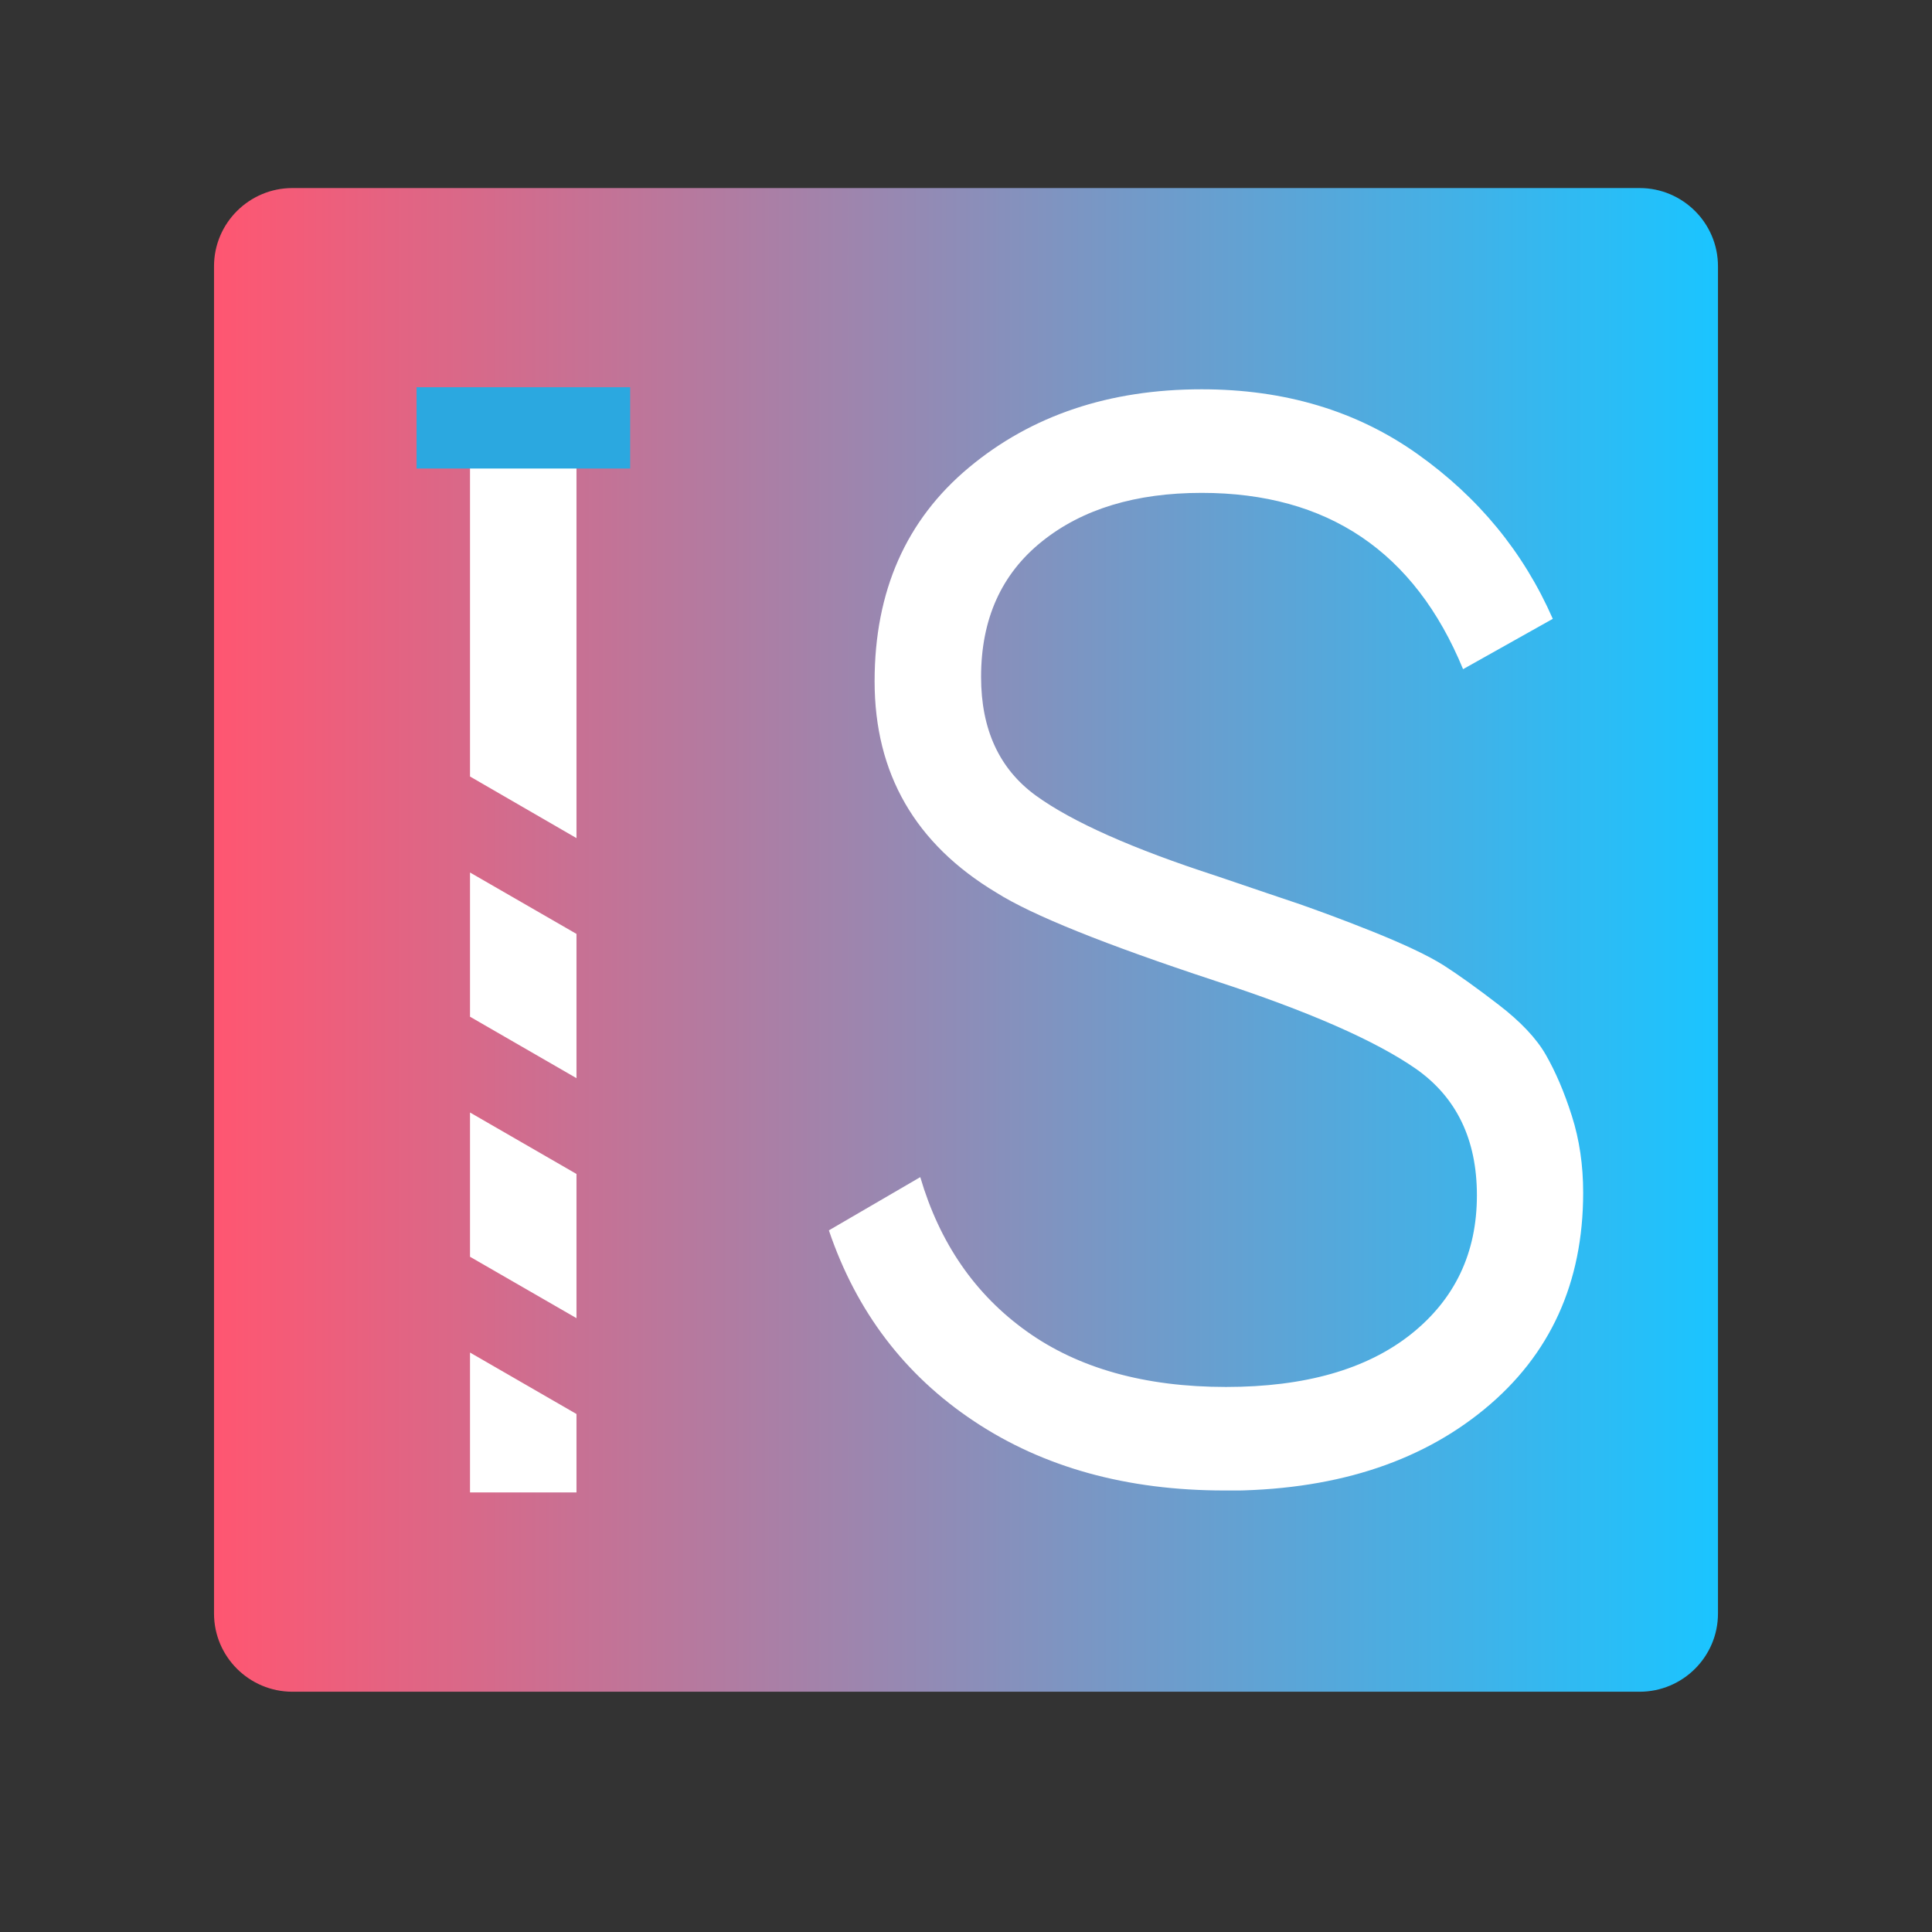 <svg xmlns="http://www.w3.org/2000/svg" xmlns:xlink="http://www.w3.org/1999/xlink" width="48" zoomAndPan="magnify" viewBox="0 0 36 36" height="48" preserveAspectRatio="xMidYMid meet" version="1.0"><rect x="0" y="0" width="36" height="36" fill="#333333" stroke="none"/><defs><clipPath id="580905b718"><path d="M 3.988 3.504 L 32.012 3.504 L 32.012 31.523 L 3.988 31.523 Z M 3.988 3.504 " clip-rule="nonzero"/></clipPath><clipPath id="698748dd31"><path d="M 5.449 3.504 L 30.551 3.504 C 31.355 3.504 32.012 4.156 32.012 4.961 L 32.012 30.066 C 32.012 30.871 31.355 31.523 30.551 31.523 L 5.449 31.523 C 4.645 31.523 3.988 30.871 3.988 30.066 L 3.988 4.961 C 3.988 4.156 4.645 3.504 5.449 3.504 Z M 5.449 3.504 " clip-rule="nonzero"/></clipPath><linearGradient x1="-0" gradientTransform="matrix(0.109, 0, 0, 0.109, 3.989, 3.503)" y1="0" x2="256" gradientUnits="userSpaceOnUse" y2="0" id="1503b8cd65"><stop stop-opacity="1" stop-color="rgb(100%, 33.699%, 44.299%)" offset="0"/><stop stop-opacity="1" stop-color="rgb(99.651%, 33.867%, 44.516%)" offset="0.004"/><stop stop-opacity="1" stop-color="rgb(99.301%, 34.036%, 44.734%)" offset="0.008"/><stop stop-opacity="1" stop-color="rgb(98.952%, 34.204%, 44.951%)" offset="0.012"/><stop stop-opacity="1" stop-color="rgb(98.602%, 34.373%, 45.169%)" offset="0.016"/><stop stop-opacity="1" stop-color="rgb(98.253%, 34.543%, 45.386%)" offset="0.02"/><stop stop-opacity="1" stop-color="rgb(97.903%, 34.712%, 45.604%)" offset="0.023"/><stop stop-opacity="1" stop-color="rgb(97.554%, 34.88%, 45.822%)" offset="0.027"/><stop stop-opacity="1" stop-color="rgb(97.206%, 35.049%, 46.04%)" offset="0.031"/><stop stop-opacity="1" stop-color="rgb(96.857%, 35.217%, 46.257%)" offset="0.035"/><stop stop-opacity="1" stop-color="rgb(96.507%, 35.387%, 46.475%)" offset="0.039"/><stop stop-opacity="1" stop-color="rgb(96.158%, 35.555%, 46.692%)" offset="0.043"/><stop stop-opacity="1" stop-color="rgb(95.808%, 35.724%, 46.91%)" offset="0.047"/><stop stop-opacity="1" stop-color="rgb(95.459%, 35.892%, 47.127%)" offset="0.051"/><stop stop-opacity="1" stop-color="rgb(95.11%, 36.061%, 47.345%)" offset="0.055"/><stop stop-opacity="1" stop-color="rgb(94.76%, 36.23%, 47.562%)" offset="0.059"/><stop stop-opacity="1" stop-color="rgb(94.412%, 36.4%, 47.78%)" offset="0.062"/><stop stop-opacity="1" stop-color="rgb(94.063%, 36.568%, 47.998%)" offset="0.066"/><stop stop-opacity="1" stop-color="rgb(93.713%, 36.737%, 48.216%)" offset="0.07"/><stop stop-opacity="1" stop-color="rgb(93.364%, 36.905%, 48.433%)" offset="0.074"/><stop stop-opacity="1" stop-color="rgb(93.015%, 37.074%, 48.651%)" offset="0.078"/><stop stop-opacity="1" stop-color="rgb(92.665%, 37.242%, 48.868%)" offset="0.082"/><stop stop-opacity="1" stop-color="rgb(92.316%, 37.411%, 49.086%)" offset="0.086"/><stop stop-opacity="1" stop-color="rgb(91.966%, 37.579%, 49.303%)" offset="0.09"/><stop stop-opacity="1" stop-color="rgb(91.618%, 37.749%, 49.521%)" offset="0.094"/><stop stop-opacity="1" stop-color="rgb(91.269%, 37.918%, 49.738%)" offset="0.098"/><stop stop-opacity="1" stop-color="rgb(90.919%, 38.087%, 49.956%)" offset="0.102"/><stop stop-opacity="1" stop-color="rgb(90.57%, 38.255%, 50.174%)" offset="0.105"/><stop stop-opacity="1" stop-color="rgb(90.221%, 38.425%, 50.392%)" offset="0.109"/><stop stop-opacity="1" stop-color="rgb(89.871%, 38.593%, 50.609%)" offset="0.113"/><stop stop-opacity="1" stop-color="rgb(89.523%, 38.762%, 50.827%)" offset="0.117"/><stop stop-opacity="1" stop-color="rgb(89.174%, 38.93%, 51.044%)" offset="0.121"/><stop stop-opacity="1" stop-color="rgb(88.824%, 39.099%, 51.262%)" offset="0.125"/><stop stop-opacity="1" stop-color="rgb(88.475%, 39.267%, 51.479%)" offset="0.129"/><stop stop-opacity="1" stop-color="rgb(88.126%, 39.436%, 51.697%)" offset="0.133"/><stop stop-opacity="1" stop-color="rgb(87.776%, 39.604%, 51.913%)" offset="0.137"/><stop stop-opacity="1" stop-color="rgb(87.427%, 39.774%, 52.132%)" offset="0.141"/><stop stop-opacity="1" stop-color="rgb(87.077%, 39.943%, 52.348%)" offset="0.145"/><stop stop-opacity="1" stop-color="rgb(86.729%, 40.112%, 52.567%)" offset="0.148"/><stop stop-opacity="1" stop-color="rgb(86.38%, 40.28%, 52.785%)" offset="0.152"/><stop stop-opacity="1" stop-color="rgb(86.031%, 40.45%, 53.003%)" offset="0.156"/><stop stop-opacity="1" stop-color="rgb(85.681%, 40.617%, 53.22%)" offset="0.16"/><stop stop-opacity="1" stop-color="rgb(85.332%, 40.787%, 53.438%)" offset="0.164"/><stop stop-opacity="1" stop-color="rgb(84.982%, 40.955%, 53.654%)" offset="0.168"/><stop stop-opacity="1" stop-color="rgb(84.633%, 41.124%, 53.873%)" offset="0.172"/><stop stop-opacity="1" stop-color="rgb(84.283%, 41.292%, 54.089%)" offset="0.176"/><stop stop-opacity="1" stop-color="rgb(83.936%, 41.461%, 54.308%)" offset="0.18"/><stop stop-opacity="1" stop-color="rgb(83.586%, 41.631%, 54.524%)" offset="0.184"/><stop stop-opacity="1" stop-color="rgb(83.237%, 41.8%, 54.742%)" offset="0.188"/><stop stop-opacity="1" stop-color="rgb(82.887%, 41.968%, 54.961%)" offset="0.191"/><stop stop-opacity="1" stop-color="rgb(82.538%, 42.137%, 55.179%)" offset="0.195"/><stop stop-opacity="1" stop-color="rgb(82.188%, 42.305%, 55.396%)" offset="0.199"/><stop stop-opacity="1" stop-color="rgb(81.841%, 42.474%, 55.614%)" offset="0.203"/><stop stop-opacity="1" stop-color="rgb(81.491%, 42.642%, 55.83%)" offset="0.207"/><stop stop-opacity="1" stop-color="rgb(81.142%, 42.812%, 56.049%)" offset="0.211"/><stop stop-opacity="1" stop-color="rgb(80.792%, 42.979%, 56.265%)" offset="0.215"/><stop stop-opacity="1" stop-color="rgb(80.443%, 43.149%, 56.483%)" offset="0.219"/><stop stop-opacity="1" stop-color="rgb(80.093%, 43.317%, 56.7%)" offset="0.223"/><stop stop-opacity="1" stop-color="rgb(79.744%, 43.486%, 56.918%)" offset="0.227"/><stop stop-opacity="1" stop-color="rgb(79.395%, 43.655%, 57.135%)" offset="0.23"/><stop stop-opacity="1" stop-color="rgb(79.047%, 43.825%, 57.353%)" offset="0.234"/><stop stop-opacity="1" stop-color="rgb(78.697%, 43.993%, 57.571%)" offset="0.238"/><stop stop-opacity="1" stop-color="rgb(78.348%, 44.162%, 57.79%)" offset="0.242"/><stop stop-opacity="1" stop-color="rgb(77.998%, 44.33%, 58.006%)" offset="0.246"/><stop stop-opacity="1" stop-color="rgb(77.649%, 44.499%, 58.224%)" offset="0.25"/><stop stop-opacity="1" stop-color="rgb(77.299%, 44.667%, 58.441%)" offset="0.254"/><stop stop-opacity="1" stop-color="rgb(76.95%, 44.836%, 58.659%)" offset="0.258"/><stop stop-opacity="1" stop-color="rgb(76.601%, 45.004%, 58.876%)" offset="0.262"/><stop stop-opacity="1" stop-color="rgb(76.253%, 45.174%, 59.094%)" offset="0.266"/><stop stop-opacity="1" stop-color="rgb(75.903%, 45.343%, 59.311%)" offset="0.27"/><stop stop-opacity="1" stop-color="rgb(75.554%, 45.512%, 59.529%)" offset="0.273"/><stop stop-opacity="1" stop-color="rgb(75.204%, 45.68%, 59.747%)" offset="0.277"/><stop stop-opacity="1" stop-color="rgb(74.855%, 45.85%, 59.966%)" offset="0.281"/><stop stop-opacity="1" stop-color="rgb(74.506%, 46.017%, 60.182%)" offset="0.285"/><stop stop-opacity="1" stop-color="rgb(74.158%, 46.187%, 60.4%)" offset="0.289"/><stop stop-opacity="1" stop-color="rgb(73.808%, 46.355%, 60.617%)" offset="0.293"/><stop stop-opacity="1" stop-color="rgb(73.459%, 46.524%, 60.835%)" offset="0.297"/><stop stop-opacity="1" stop-color="rgb(73.109%, 46.692%, 61.052%)" offset="0.301"/><stop stop-opacity="1" stop-color="rgb(72.76%, 46.861%, 61.27%)" offset="0.305"/><stop stop-opacity="1" stop-color="rgb(72.411%, 47.029%, 61.487%)" offset="0.309"/><stop stop-opacity="1" stop-color="rgb(72.061%, 47.198%, 61.705%)" offset="0.312"/><stop stop-opacity="1" stop-color="rgb(71.712%, 47.368%, 61.922%)" offset="0.316"/><stop stop-opacity="1" stop-color="rgb(71.364%, 47.537%, 62.14%)" offset="0.32"/><stop stop-opacity="1" stop-color="rgb(71.014%, 47.705%, 62.358%)" offset="0.324"/><stop stop-opacity="1" stop-color="rgb(70.665%, 47.874%, 62.576%)" offset="0.328"/><stop stop-opacity="1" stop-color="rgb(70.316%, 48.042%, 62.793%)" offset="0.332"/><stop stop-opacity="1" stop-color="rgb(69.966%, 48.212%, 63.011%)" offset="0.336"/><stop stop-opacity="1" stop-color="rgb(69.617%, 48.38%, 63.228%)" offset="0.34"/><stop stop-opacity="1" stop-color="rgb(69.267%, 48.549%, 63.446%)" offset="0.344"/><stop stop-opacity="1" stop-color="rgb(68.918%, 48.717%, 63.663%)" offset="0.348"/><stop stop-opacity="1" stop-color="rgb(68.57%, 48.886%, 63.881%)" offset="0.352"/><stop stop-opacity="1" stop-color="rgb(68.221%, 49.055%, 64.098%)" offset="0.355"/><stop stop-opacity="1" stop-color="rgb(67.871%, 49.225%, 64.316%)" offset="0.359"/><stop stop-opacity="1" stop-color="rgb(67.522%, 49.393%, 64.534%)" offset="0.363"/><stop stop-opacity="1" stop-color="rgb(67.172%, 49.562%, 64.752%)" offset="0.367"/><stop stop-opacity="1" stop-color="rgb(66.823%, 49.73%, 64.969%)" offset="0.371"/><stop stop-opacity="1" stop-color="rgb(66.475%, 49.899%, 65.187%)" offset="0.375"/><stop stop-opacity="1" stop-color="rgb(66.125%, 50.067%, 65.404%)" offset="0.379"/><stop stop-opacity="1" stop-color="rgb(65.776%, 50.237%, 65.622%)" offset="0.383"/><stop stop-opacity="1" stop-color="rgb(65.427%, 50.404%, 65.839%)" offset="0.387"/><stop stop-opacity="1" stop-color="rgb(65.077%, 50.574%, 66.057%)" offset="0.391"/><stop stop-opacity="1" stop-color="rgb(64.728%, 50.743%, 66.273%)" offset="0.395"/><stop stop-opacity="1" stop-color="rgb(64.378%, 50.912%, 66.492%)" offset="0.398"/><stop stop-opacity="1" stop-color="rgb(64.029%, 51.08%, 66.71%)" offset="0.402"/><stop stop-opacity="1" stop-color="rgb(63.681%, 51.25%, 66.928%)" offset="0.406"/><stop stop-opacity="1" stop-color="rgb(63.332%, 51.418%, 67.145%)" offset="0.41"/><stop stop-opacity="1" stop-color="rgb(62.982%, 51.587%, 67.363%)" offset="0.414"/><stop stop-opacity="1" stop-color="rgb(62.633%, 51.755%, 67.58%)" offset="0.418"/><stop stop-opacity="1" stop-color="rgb(62.283%, 51.924%, 67.798%)" offset="0.422"/><stop stop-opacity="1" stop-color="rgb(61.934%, 52.092%, 68.015%)" offset="0.426"/><stop stop-opacity="1" stop-color="rgb(61.584%, 52.261%, 68.233%)" offset="0.43"/><stop stop-opacity="1" stop-color="rgb(61.235%, 52.429%, 68.449%)" offset="0.434"/><stop stop-opacity="1" stop-color="rgb(60.887%, 52.599%, 68.668%)" offset="0.438"/><stop stop-opacity="1" stop-color="rgb(60.538%, 52.768%, 68.884%)" offset="0.441"/><stop stop-opacity="1" stop-color="rgb(60.188%, 52.937%, 69.102%)" offset="0.445"/><stop stop-opacity="1" stop-color="rgb(59.839%, 53.105%, 69.321%)" offset="0.449"/><stop stop-opacity="1" stop-color="rgb(59.489%, 53.275%, 69.539%)" offset="0.453"/><stop stop-opacity="1" stop-color="rgb(59.14%, 53.442%, 69.756%)" offset="0.457"/><stop stop-opacity="1" stop-color="rgb(58.792%, 53.612%, 69.974%)" offset="0.461"/><stop stop-opacity="1" stop-color="rgb(58.443%, 53.78%, 70.19%)" offset="0.465"/><stop stop-opacity="1" stop-color="rgb(58.093%, 53.949%, 70.409%)" offset="0.469"/><stop stop-opacity="1" stop-color="rgb(57.744%, 54.117%, 70.625%)" offset="0.473"/><stop stop-opacity="1" stop-color="rgb(57.394%, 54.286%, 70.844%)" offset="0.477"/><stop stop-opacity="1" stop-color="rgb(57.045%, 54.456%, 71.06%)" offset="0.48"/><stop stop-opacity="1" stop-color="rgb(56.696%, 54.625%, 71.278%)" offset="0.484"/><stop stop-opacity="1" stop-color="rgb(56.346%, 54.793%, 71.497%)" offset="0.488"/><stop stop-opacity="1" stop-color="rgb(55.998%, 54.962%, 71.715%)" offset="0.492"/><stop stop-opacity="1" stop-color="rgb(55.649%, 55.13%, 71.931%)" offset="0.496"/><stop stop-opacity="1" stop-color="rgb(55.299%, 55.299%, 72.15%)" offset="0.5"/><stop stop-opacity="1" stop-color="rgb(54.95%, 55.467%, 72.366%)" offset="0.504"/><stop stop-opacity="1" stop-color="rgb(54.601%, 55.637%, 72.585%)" offset="0.508"/><stop stop-opacity="1" stop-color="rgb(54.251%, 55.804%, 72.801%)" offset="0.512"/><stop stop-opacity="1" stop-color="rgb(53.902%, 55.974%, 73.019%)" offset="0.516"/><stop stop-opacity="1" stop-color="rgb(53.552%, 56.142%, 73.236%)" offset="0.52"/><stop stop-opacity="1" stop-color="rgb(53.204%, 56.311%, 73.454%)" offset="0.523"/><stop stop-opacity="1" stop-color="rgb(52.855%, 56.48%, 73.671%)" offset="0.527"/><stop stop-opacity="1" stop-color="rgb(52.505%, 56.65%, 73.889%)" offset="0.531"/><stop stop-opacity="1" stop-color="rgb(52.156%, 56.818%, 74.107%)" offset="0.535"/><stop stop-opacity="1" stop-color="rgb(51.807%, 56.987%, 74.326%)" offset="0.539"/><stop stop-opacity="1" stop-color="rgb(51.457%, 57.155%, 74.542%)" offset="0.543"/><stop stop-opacity="1" stop-color="rgb(51.109%, 57.324%, 74.76%)" offset="0.547"/><stop stop-opacity="1" stop-color="rgb(50.76%, 57.492%, 74.977%)" offset="0.551"/><stop stop-opacity="1" stop-color="rgb(50.41%, 57.661%, 75.195%)" offset="0.555"/><stop stop-opacity="1" stop-color="rgb(50.061%, 57.829%, 75.412%)" offset="0.559"/><stop stop-opacity="1" stop-color="rgb(49.712%, 57.999%, 75.63%)" offset="0.562"/><stop stop-opacity="1" stop-color="rgb(49.362%, 58.168%, 75.847%)" offset="0.566"/><stop stop-opacity="1" stop-color="rgb(49.013%, 58.337%, 76.065%)" offset="0.57"/><stop stop-opacity="1" stop-color="rgb(48.663%, 58.505%, 76.283%)" offset="0.574"/><stop stop-opacity="1" stop-color="rgb(48.315%, 58.675%, 76.501%)" offset="0.578"/><stop stop-opacity="1" stop-color="rgb(47.966%, 58.842%, 76.718%)" offset="0.582"/><stop stop-opacity="1" stop-color="rgb(47.617%, 59.012%, 76.936%)" offset="0.586"/><stop stop-opacity="1" stop-color="rgb(47.267%, 59.18%, 77.153%)" offset="0.59"/><stop stop-opacity="1" stop-color="rgb(46.918%, 59.349%, 77.371%)" offset="0.594"/><stop stop-opacity="1" stop-color="rgb(46.568%, 59.517%, 77.588%)" offset="0.598"/><stop stop-opacity="1" stop-color="rgb(46.219%, 59.686%, 77.806%)" offset="0.602"/><stop stop-opacity="1" stop-color="rgb(45.869%, 59.854%, 78.023%)" offset="0.605"/><stop stop-opacity="1" stop-color="rgb(45.522%, 60.023%, 78.241%)" offset="0.609"/><stop stop-opacity="1" stop-color="rgb(45.172%, 60.193%, 78.458%)" offset="0.613"/><stop stop-opacity="1" stop-color="rgb(44.823%, 60.362%, 78.676%)" offset="0.617"/><stop stop-opacity="1" stop-color="rgb(44.473%, 60.53%, 78.894%)" offset="0.621"/><stop stop-opacity="1" stop-color="rgb(44.124%, 60.699%, 79.112%)" offset="0.625"/><stop stop-opacity="1" stop-color="rgb(43.774%, 60.867%, 79.329%)" offset="0.629"/><stop stop-opacity="1" stop-color="rgb(43.427%, 61.037%, 79.547%)" offset="0.633"/><stop stop-opacity="1" stop-color="rgb(43.077%, 61.205%, 79.764%)" offset="0.637"/><stop stop-opacity="1" stop-color="rgb(42.728%, 61.374%, 79.982%)" offset="0.641"/><stop stop-opacity="1" stop-color="rgb(42.378%, 61.542%, 80.199%)" offset="0.645"/><stop stop-opacity="1" stop-color="rgb(42.029%, 61.711%, 80.417%)" offset="0.648"/><stop stop-opacity="1" stop-color="rgb(41.679%, 61.88%, 80.634%)" offset="0.652"/><stop stop-opacity="1" stop-color="rgb(41.33%, 62.05%, 80.852%)" offset="0.656"/><stop stop-opacity="1" stop-color="rgb(40.981%, 62.218%, 81.07%)" offset="0.66"/><stop stop-opacity="1" stop-color="rgb(40.633%, 62.387%, 81.288%)" offset="0.664"/><stop stop-opacity="1" stop-color="rgb(40.283%, 62.555%, 81.505%)" offset="0.668"/><stop stop-opacity="1" stop-color="rgb(39.934%, 62.724%, 81.723%)" offset="0.672"/><stop stop-opacity="1" stop-color="rgb(39.584%, 62.892%, 81.94%)" offset="0.676"/><stop stop-opacity="1" stop-color="rgb(39.235%, 63.062%, 82.158%)" offset="0.68"/><stop stop-opacity="1" stop-color="rgb(38.885%, 63.229%, 82.375%)" offset="0.684"/><stop stop-opacity="1" stop-color="rgb(38.536%, 63.399%, 82.593%)" offset="0.688"/><stop stop-opacity="1" stop-color="rgb(38.187%, 63.568%, 82.809%)" offset="0.691"/><stop stop-opacity="1" stop-color="rgb(37.839%, 63.737%, 83.028%)" offset="0.695"/><stop stop-opacity="1" stop-color="rgb(37.489%, 63.905%, 83.246%)" offset="0.699"/><stop stop-opacity="1" stop-color="rgb(37.14%, 64.075%, 83.464%)" offset="0.703"/><stop stop-opacity="1" stop-color="rgb(36.79%, 64.243%, 83.681%)" offset="0.707"/><stop stop-opacity="1" stop-color="rgb(36.441%, 64.412%, 83.899%)" offset="0.711"/><stop stop-opacity="1" stop-color="rgb(36.092%, 64.58%, 84.116%)" offset="0.715"/><stop stop-opacity="1" stop-color="rgb(35.744%, 64.749%, 84.334%)" offset="0.719"/><stop stop-opacity="1" stop-color="rgb(35.394%, 64.917%, 84.55%)" offset="0.723"/><stop stop-opacity="1" stop-color="rgb(35.045%, 65.086%, 84.769%)" offset="0.727"/><stop stop-opacity="1" stop-color="rgb(34.695%, 65.254%, 84.985%)" offset="0.73"/><stop stop-opacity="1" stop-color="rgb(34.346%, 65.424%, 85.204%)" offset="0.734"/><stop stop-opacity="1" stop-color="rgb(33.997%, 65.593%, 85.42%)" offset="0.738"/><stop stop-opacity="1" stop-color="rgb(33.647%, 65.762%, 85.638%)" offset="0.742"/><stop stop-opacity="1" stop-color="rgb(33.298%, 65.93%, 85.857%)" offset="0.746"/><stop stop-opacity="1" stop-color="rgb(32.95%, 66.1%, 86.075%)" offset="0.75"/><stop stop-opacity="1" stop-color="rgb(32.6%, 66.267%, 86.292%)" offset="0.754"/><stop stop-opacity="1" stop-color="rgb(32.251%, 66.437%, 86.51%)" offset="0.758"/><stop stop-opacity="1" stop-color="rgb(31.902%, 66.605%, 86.726%)" offset="0.762"/><stop stop-opacity="1" stop-color="rgb(31.552%, 66.774%, 86.945%)" offset="0.766"/><stop stop-opacity="1" stop-color="rgb(31.203%, 66.942%, 87.161%)" offset="0.77"/><stop stop-opacity="1" stop-color="rgb(30.853%, 67.111%, 87.379%)" offset="0.773"/><stop stop-opacity="1" stop-color="rgb(30.504%, 67.281%, 87.596%)" offset="0.777"/><stop stop-opacity="1" stop-color="rgb(30.156%, 67.45%, 87.814%)" offset="0.781"/><stop stop-opacity="1" stop-color="rgb(29.807%, 67.618%, 88.033%)" offset="0.785"/><stop stop-opacity="1" stop-color="rgb(29.457%, 67.787%, 88.251%)" offset="0.789"/><stop stop-opacity="1" stop-color="rgb(29.108%, 67.955%, 88.467%)" offset="0.793"/><stop stop-opacity="1" stop-color="rgb(28.758%, 68.124%, 88.686%)" offset="0.797"/><stop stop-opacity="1" stop-color="rgb(28.409%, 68.292%, 88.902%)" offset="0.801"/><stop stop-opacity="1" stop-color="rgb(28.061%, 68.462%, 89.12%)" offset="0.805"/><stop stop-opacity="1" stop-color="rgb(27.711%, 68.629%, 89.337%)" offset="0.809"/><stop stop-opacity="1" stop-color="rgb(27.362%, 68.799%, 89.555%)" offset="0.812"/><stop stop-opacity="1" stop-color="rgb(27.013%, 68.967%, 89.772%)" offset="0.816"/><stop stop-opacity="1" stop-color="rgb(26.663%, 69.136%, 89.99%)" offset="0.82"/><stop stop-opacity="1" stop-color="rgb(26.314%, 69.305%, 90.207%)" offset="0.824"/><stop stop-opacity="1" stop-color="rgb(25.964%, 69.475%, 90.425%)" offset="0.828"/><stop stop-opacity="1" stop-color="rgb(25.615%, 69.643%, 90.643%)" offset="0.832"/><stop stop-opacity="1" stop-color="rgb(25.267%, 69.812%, 90.862%)" offset="0.836"/><stop stop-opacity="1" stop-color="rgb(24.918%, 69.98%, 91.078%)" offset="0.84"/><stop stop-opacity="1" stop-color="rgb(24.568%, 70.149%, 91.296%)" offset="0.844"/><stop stop-opacity="1" stop-color="rgb(24.219%, 70.317%, 91.513%)" offset="0.848"/><stop stop-opacity="1" stop-color="rgb(23.869%, 70.486%, 91.731%)" offset="0.852"/><stop stop-opacity="1" stop-color="rgb(23.52%, 70.654%, 91.948%)" offset="0.855"/><stop stop-opacity="1" stop-color="rgb(23.17%, 70.824%, 92.166%)" offset="0.859"/><stop stop-opacity="1" stop-color="rgb(22.821%, 70.993%, 92.383%)" offset="0.863"/><stop stop-opacity="1" stop-color="rgb(22.473%, 71.162%, 92.601%)" offset="0.867"/><stop stop-opacity="1" stop-color="rgb(22.124%, 71.33%, 92.819%)" offset="0.871"/><stop stop-opacity="1" stop-color="rgb(21.774%, 71.5%, 93.037%)" offset="0.875"/><stop stop-opacity="1" stop-color="rgb(21.425%, 71.667%, 93.254%)" offset="0.879"/><stop stop-opacity="1" stop-color="rgb(21.075%, 71.837%, 93.472%)" offset="0.883"/><stop stop-opacity="1" stop-color="rgb(20.726%, 72.005%, 93.689%)" offset="0.887"/><stop stop-opacity="1" stop-color="rgb(20.378%, 72.174%, 93.907%)" offset="0.891"/><stop stop-opacity="1" stop-color="rgb(20.029%, 72.342%, 94.124%)" offset="0.895"/><stop stop-opacity="1" stop-color="rgb(19.679%, 72.511%, 94.342%)" offset="0.898"/><stop stop-opacity="1" stop-color="rgb(19.33%, 72.679%, 94.559%)" offset="0.902"/><stop stop-opacity="1" stop-color="rgb(18.98%, 72.849%, 94.777%)" offset="0.906"/><stop stop-opacity="1" stop-color="rgb(18.631%, 73.018%, 94.994%)" offset="0.91"/><stop stop-opacity="1" stop-color="rgb(18.282%, 73.187%, 95.212%)" offset="0.914"/><stop stop-opacity="1" stop-color="rgb(17.932%, 73.355%, 95.43%)" offset="0.918"/><stop stop-opacity="1" stop-color="rgb(17.584%, 73.524%, 95.648%)" offset="0.922"/><stop stop-opacity="1" stop-color="rgb(17.235%, 73.692%, 95.865%)" offset="0.926"/><stop stop-opacity="1" stop-color="rgb(16.885%, 73.862%, 96.083%)" offset="0.93"/><stop stop-opacity="1" stop-color="rgb(16.536%, 74.03%, 96.3%)" offset="0.934"/><stop stop-opacity="1" stop-color="rgb(16.187%, 74.199%, 96.518%)" offset="0.938"/><stop stop-opacity="1" stop-color="rgb(15.837%, 74.367%, 96.735%)" offset="0.941"/><stop stop-opacity="1" stop-color="rgb(15.488%, 74.536%, 96.953%)" offset="0.945"/><stop stop-opacity="1" stop-color="rgb(15.138%, 74.706%, 97.169%)" offset="0.949"/><stop stop-opacity="1" stop-color="rgb(14.79%, 74.875%, 97.388%)" offset="0.953"/><stop stop-opacity="1" stop-color="rgb(14.441%, 75.043%, 97.606%)" offset="0.957"/><stop stop-opacity="1" stop-color="rgb(14.091%, 75.212%, 97.824%)" offset="0.961"/><stop stop-opacity="1" stop-color="rgb(13.742%, 75.38%, 98.041%)" offset="0.965"/><stop stop-opacity="1" stop-color="rgb(13.393%, 75.549%, 98.259%)" offset="0.969"/><stop stop-opacity="1" stop-color="rgb(13.043%, 75.717%, 98.476%)" offset="0.973"/><stop stop-opacity="1" stop-color="rgb(12.695%, 75.887%, 98.694%)" offset="0.977"/><stop stop-opacity="1" stop-color="rgb(12.346%, 76.054%, 98.911%)" offset="0.98"/><stop stop-opacity="1" stop-color="rgb(11.996%, 76.224%, 99.129%)" offset="0.984"/><stop stop-opacity="1" stop-color="rgb(11.647%, 76.392%, 99.345%)" offset="0.988"/><stop stop-opacity="1" stop-color="rgb(11.298%, 76.561%, 99.564%)" offset="0.992"/><stop stop-opacity="1" stop-color="rgb(10.948%, 76.73%, 99.78%)" offset="0.996"/><stop stop-opacity="1" stop-color="rgb(10.599%, 76.9%, 99.998%)" offset="1"/></linearGradient><clipPath id="5e1db0a603"><path d="M 8.734 16.25 L 10.742 16.25 L 10.742 20.133 L 8.734 20.133 Z M 8.734 16.25 " clip-rule="nonzero"/></clipPath><clipPath id="0d1d96f7b9"><path d="M 10.742 20.09 L 8.758 18.945 L 8.758 16.258 L 10.742 17.402 Z M 10.742 20.09 " clip-rule="nonzero"/></clipPath><clipPath id="1bd566d242"><path d="M 8.734 20.676 L 10.742 20.676 L 10.742 24.648 L 8.734 24.648 Z M 8.734 20.676 " clip-rule="nonzero"/></clipPath><clipPath id="b121315f84"><path d="M 10.742 24.562 L 8.758 23.418 L 8.758 20.73 L 10.742 21.875 Z M 10.742 24.562 " clip-rule="nonzero"/></clipPath><clipPath id="f045874249"><path d="M 8.734 25.191 L 10.742 25.191 L 10.742 27.809 L 8.734 27.809 Z M 8.734 25.191 " clip-rule="nonzero"/></clipPath><clipPath id="00db524c95"><path d="M 10.742 26.348 L 10.742 27.809 L 8.758 27.809 L 8.758 25.203 Z M 10.742 26.348 " clip-rule="nonzero"/></clipPath><clipPath id="66aff41803"><path d="M 8.734 7.941 L 10.742 7.941 L 10.742 15.707 L 8.734 15.707 Z M 8.734 7.941 " clip-rule="nonzero"/></clipPath><clipPath id="7dd02fbd61"><path d="M 8.758 14.469 L 8.758 7.973 L 10.742 7.973 L 10.742 15.617 Z M 8.758 14.469 " clip-rule="nonzero"/></clipPath><clipPath id="89173bf830"><path d="M 7.762 7.215 L 11.742 7.215 L 11.742 8.73 L 7.762 8.73 Z M 7.762 7.215 " clip-rule="nonzero"/></clipPath><clipPath id="616c41753e"><path d="M 15.445 7.254 L 29.504 7.254 L 29.504 27.852 L 15.445 27.852 Z M 15.445 7.254 " clip-rule="nonzero"/></clipPath><clipPath id="709ffca41e"><path d="M 22.816 27.773 C 21 27.773 19.445 27.344 18.152 26.484 C 16.859 25.625 15.957 24.438 15.445 22.926 L 17.148 21.934 C 17.508 23.16 18.168 24.121 19.133 24.809 C 20.094 25.496 21.332 25.844 22.844 25.844 C 24.316 25.844 25.465 25.516 26.289 24.863 C 27.109 24.211 27.52 23.348 27.52 22.273 C 27.52 21.234 27.141 20.449 26.387 19.918 C 25.629 19.391 24.383 18.844 22.645 18.277 C 20.586 17.598 19.227 17.051 18.566 16.633 C 17.055 15.727 16.297 14.414 16.297 12.695 C 16.297 11.016 16.883 9.688 18.055 8.711 C 19.223 7.738 20.672 7.254 22.391 7.254 C 23.941 7.254 25.281 7.656 26.414 8.461 C 27.547 9.266 28.387 10.285 28.934 11.531 L 27.262 12.469 C 26.359 10.277 24.734 9.184 22.391 9.184 C 21.164 9.184 20.168 9.484 19.414 10.09 C 18.66 10.695 18.281 11.535 18.281 12.613 C 18.281 13.594 18.621 14.328 19.301 14.824 C 19.98 15.316 21.105 15.816 22.672 16.324 C 23.391 16.57 23.906 16.742 24.219 16.848 C 24.527 16.957 24.984 17.121 25.578 17.359 C 26.172 17.598 26.609 17.805 26.895 17.984 C 27.176 18.164 27.52 18.41 27.926 18.723 C 28.332 19.035 28.629 19.348 28.805 19.656 C 28.984 19.969 29.148 20.348 29.289 20.793 C 29.43 21.234 29.5 21.711 29.5 22.223 C 29.5 23.902 28.887 25.25 27.66 26.258 C 26.43 27.27 24.816 27.777 22.812 27.777 " clip-rule="nonzero"/></clipPath></defs><g clip-path="url(#580905b718)"><g clip-path="url(#698748dd31)"><path fill="url(#1503b8cd65)" d="M 3.988 3.504 L 3.988 31.523 L 32.012 31.523 L 32.012 3.504 Z M 3.988 3.504 " fill-rule="nonzero"/></g></g><g clip-path="url(#5e1db0a603)"><g clip-path="url(#0d1d96f7b9)"><path fill="#ffffff" d="M 6.496 5.953 L 13.004 5.953 L 13.004 29.074 L 6.496 29.074 Z M 6.496 5.953 " fill-opacity="1" fill-rule="nonzero"/></g></g><g clip-path="url(#1bd566d242)"><g clip-path="url(#b121315f84)"><path fill="#ffffff" d="M 6.496 5.953 L 13.004 5.953 L 13.004 29.074 L 6.496 29.074 Z M 6.496 5.953 " fill-opacity="1" fill-rule="nonzero"/></g></g><g clip-path="url(#f045874249)"><g clip-path="url(#00db524c95)"><path fill="#ffffff" d="M 6.496 5.953 L 13.004 5.953 L 13.004 29.074 L 6.496 29.074 Z M 6.496 5.953 " fill-opacity="1" fill-rule="nonzero"/></g></g><g clip-path="url(#66aff41803)"><g clip-path="url(#7dd02fbd61)"><path fill="#ffffff" d="M 6.496 5.953 L 13.004 5.953 L 13.004 29.074 L 6.496 29.074 Z M 6.496 5.953 " fill-opacity="1" fill-rule="nonzero"/></g></g><g clip-path="url(#89173bf830)"><path fill="#2ba8e0" d="M 6.496 5.953 L 13.004 5.953 L 13.004 29.074 L 6.496 29.074 Z M 6.496 5.953 " fill-opacity="1" fill-rule="nonzero"/></g><g clip-path="url(#616c41753e)"><g clip-path="url(#709ffca41e)"><path fill="#ffffff" d="M 15.445 7.254 L 29.504 7.254 L 29.504 27.773 L 15.445 27.773 Z M 15.445 7.254 " fill-opacity="1" fill-rule="nonzero"/></g></g></svg>